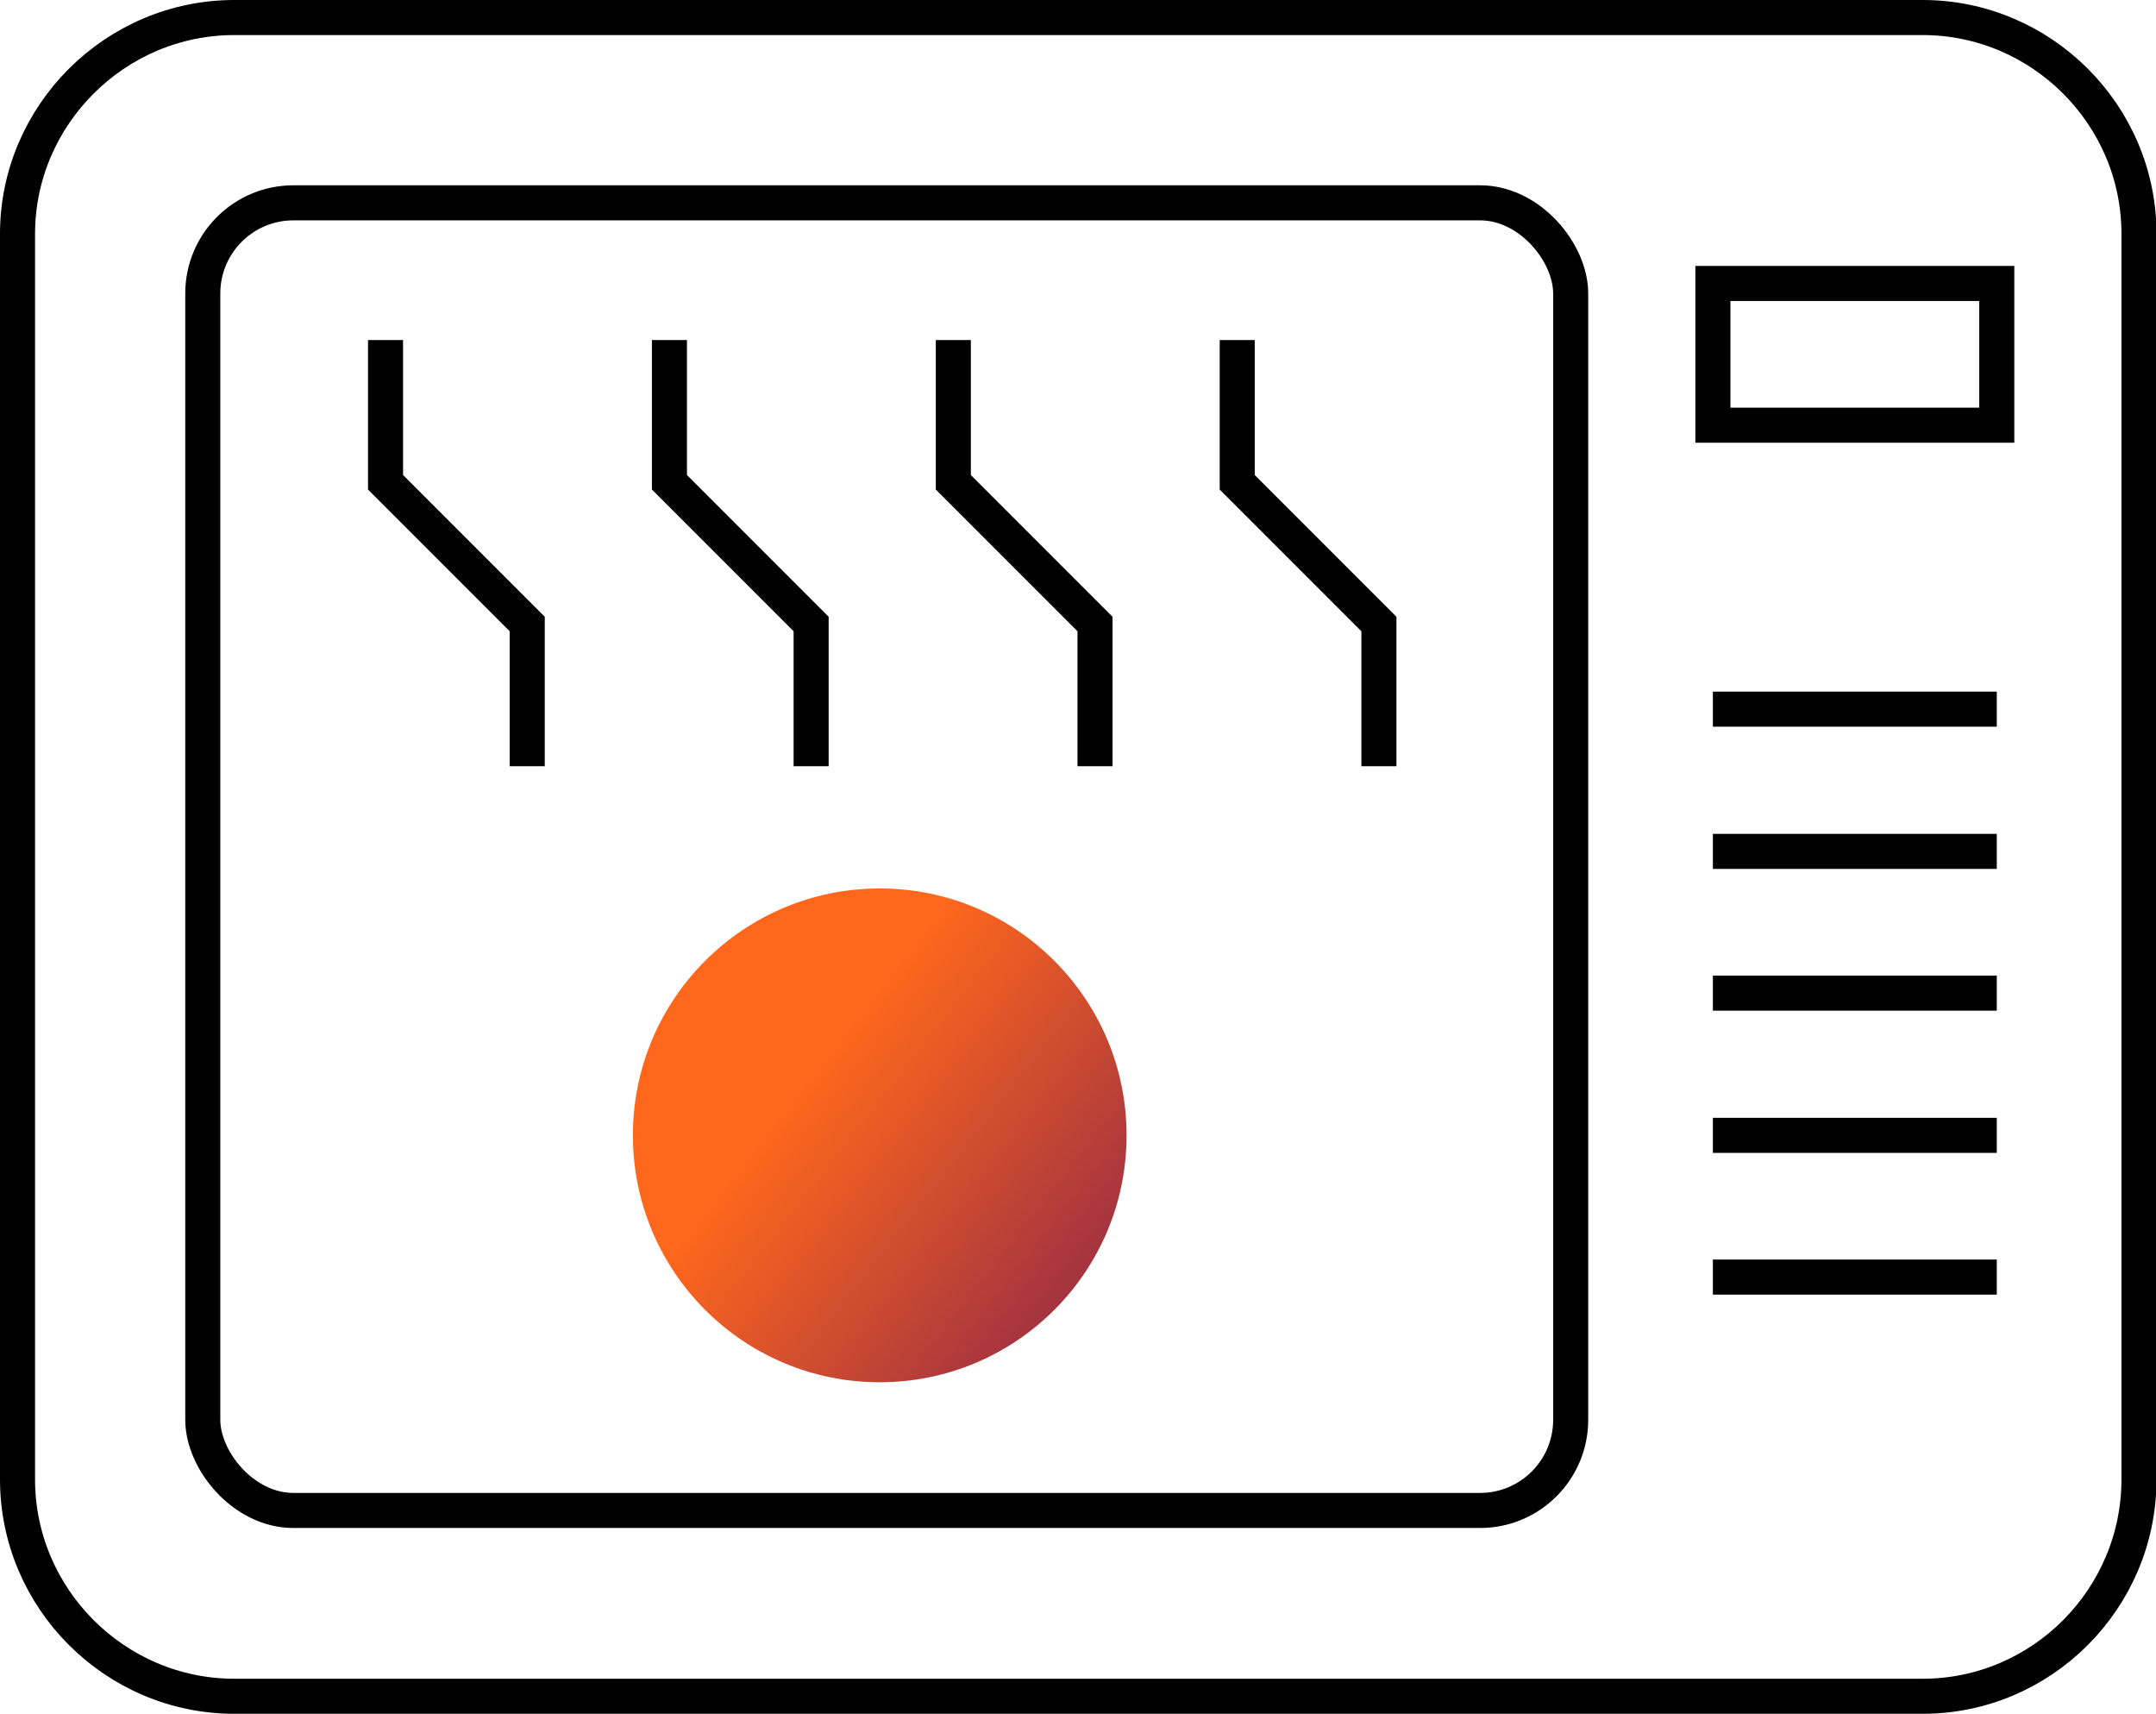 <?xml version="1.0" encoding="UTF-8"?><svg id="Warstwa_1" xmlns="http://www.w3.org/2000/svg" xmlns:xlink="http://www.w3.org/1999/xlink" viewBox="0 0 43.06 34.22"><defs><style>.cls-1{fill:none;stroke:#000;stroke-miterlimit:10;stroke-width:.7px;}.cls-2{fill:url(#linear-gradient);stroke-width:0px;}</style><linearGradient id="linear-gradient" x1="-741.42" y1="-74.52" x2="-731.56" y2="-74.52" gradientTransform="translate(-516.58 -489.84) rotate(-141.96)" gradientUnits="userSpaceOnUse"><stop offset="0" stop-color="#a43340"/><stop offset=".69" stop-color="#ff681c"/></linearGradient></defs><line class="cls-1" x1="34.21" y1="14.16" x2="39.88" y2="14.16"/><line class="cls-1" x1="34.21" y1="17" x2="39.88" y2="17"/><line class="cls-1" x1="34.21" y1="19.83" x2="39.88" y2="19.83"/><line class="cls-1" x1="34.21" y1="22.67" x2="39.88" y2="22.67"/><line class="cls-1" x1="34.21" y1="25.5" x2="39.88" y2="25.5"/><polyline class="cls-1" points="7.7 6.79 7.7 9.63 10.53 12.46 10.53 15.3"/><polyline class="cls-1" points="13.37 6.79 13.37 9.63 16.2 12.46 16.2 15.3"/><polyline class="cls-1" points="19.04 6.79 19.04 9.63 21.87 12.46 21.87 15.3"/><polyline class="cls-1" points="24.71 6.79 24.71 9.63 27.54 12.46 27.54 15.3"/><circle class="cls-2" cx="17.57" cy="22.67" r="4.93"/><rect class="cls-1" x="4.05" y="4.05" width="27.32" height="26.11" rx="1.81" ry="1.81"/><path class="cls-1" d="M38.39.35H4.68C2.3.35.35,2.3.35,4.67v24.87c0,2.38,1.95,4.33,4.33,4.33h33.72c2.38,0,4.32-1.95,4.32-4.33V4.67c0-2.38-1.95-4.32-4.32-4.32h0Z"/><rect class="cls-1" x="34.21" y="5.66" width="5.67" height="2.83"/></svg>